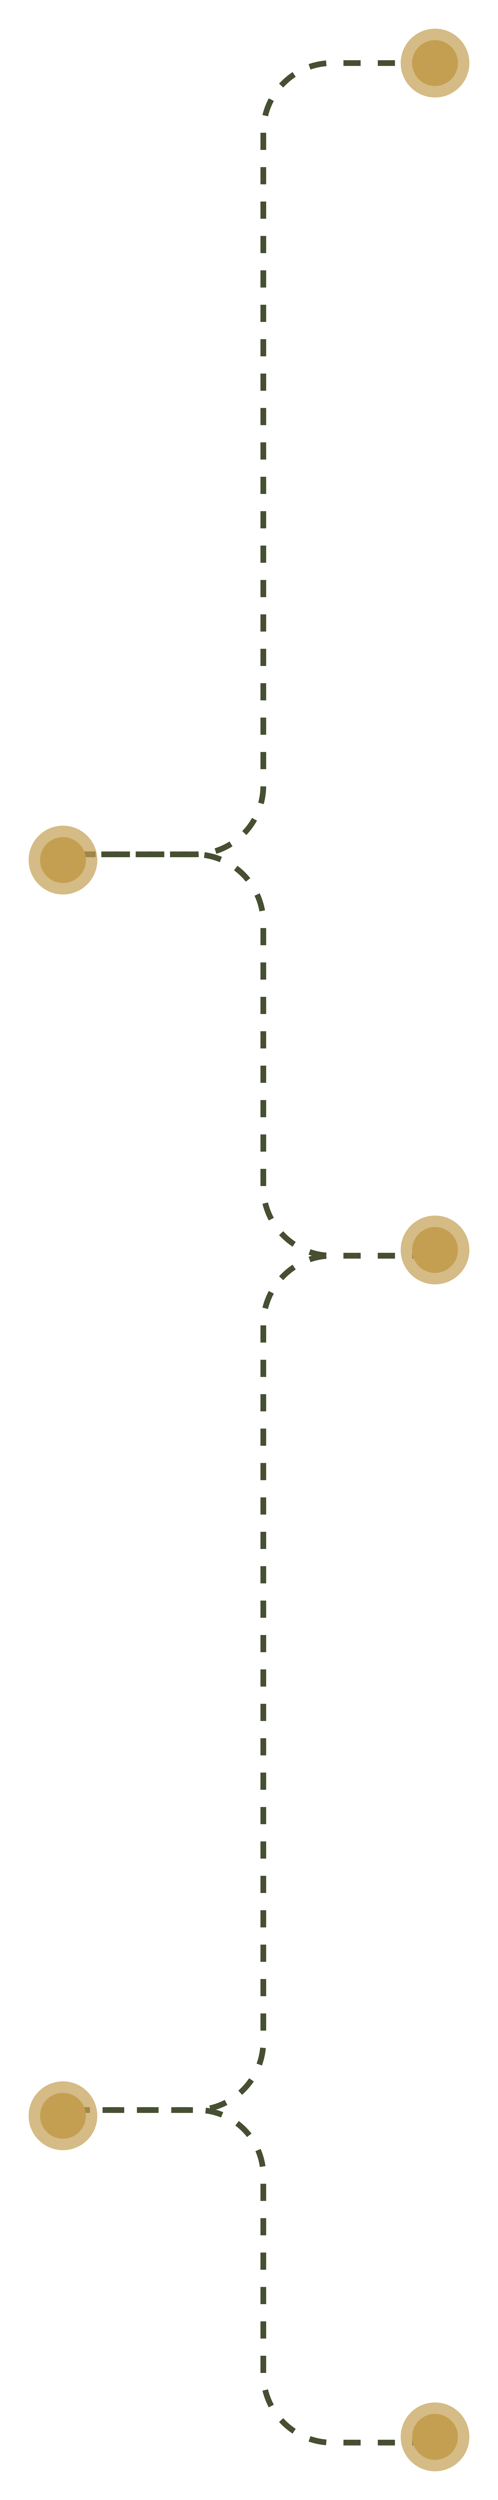<svg xmlns="http://www.w3.org/2000/svg" width="87" height="436" viewBox="0 0 87 436" fill="none"><path d="M75 11H58C51.373 11 46 16.373 46 23V103.5V137C46 143.627 40.627 149 34 149H11" stroke="#474F32" stroke-dasharray="3 3"></path><path d="M75 219H58C51.373 219 46 213.627 46 207V172.5V161C46 154.373 40.627 149 34 149H11" stroke="#474F32" stroke-dasharray="3 3"></path><path d="M75 219H58C51.373 219 46 224.373 46 231V310.5V356C46 362.627 40.627 368 34 368H11" stroke="#474F32" stroke-dasharray="3 3"></path><path d="M75 426H58C51.373 426 46 420.627 46 414V379.5V379.5C46 373.149 40.851 368 34.5 368H11" stroke="#474F32" stroke-dasharray="3 3"></path><g filter="url(#filter0_f_17642_538)"><circle cx="6" cy="6" r="6" transform="matrix(-1 0 0 1 82 5)" fill="#C49F52" fill-opacity="0.7"></circle></g><circle cx="4" cy="4" r="4" transform="matrix(-1 0 0 1 80 7)" fill="#C49F52"></circle><g filter="url(#filter1_f_17642_538)"><circle cx="6" cy="6" r="6" transform="matrix(-1 0 0 1 82 212)" fill="#C49F52" fill-opacity="0.7"></circle></g><circle cx="4" cy="4" r="4" transform="matrix(-1 0 0 1 80 214)" fill="#C49F52"></circle><g filter="url(#filter2_f_17642_538)"><circle cx="6" cy="6" r="6" transform="matrix(-1 0 0 1 17 144)" fill="#C49F52" fill-opacity="0.7"></circle></g><circle cx="4" cy="4" r="4" transform="matrix(-1 0 0 1 15 146)" fill="#C49F52"></circle><g filter="url(#filter3_f_17642_538)"><circle cx="6" cy="6" r="6" transform="matrix(-1 0 0 1 82 419)" fill="#C49F52" fill-opacity="0.7"></circle></g><circle cx="4" cy="4" r="4" transform="matrix(-1 0 0 1 80 421)" fill="#C49F52"></circle><g filter="url(#filter4_f_17642_538)"><circle cx="6" cy="6" r="6" transform="matrix(-1 0 0 1 17 363)" fill="#C49F52" fill-opacity="0.7"></circle></g><circle cx="4" cy="4" r="4" transform="matrix(-1 0 0 1 15 365)" fill="#C49F52"></circle><defs><filter id="filter0_f_17642_538" x="65" y="0" width="22" height="22" filterUnits="userSpaceOnUse" color-interpolation-filters="sRGB"><feGaussianBlur stdDeviation="2.5"></feGaussianBlur></filter><filter id="filter1_f_17642_538" x="65" y="207" width="22" height="22" filterUnits="userSpaceOnUse" color-interpolation-filters="sRGB"><feGaussianBlur stdDeviation="2.5"></feGaussianBlur></filter><filter id="filter2_f_17642_538" x="0" y="139" width="22" height="22" filterUnits="userSpaceOnUse" color-interpolation-filters="sRGB"><feGaussianBlur stdDeviation="2.5"></feGaussianBlur></filter><filter id="filter3_f_17642_538" x="65" y="414" width="22" height="22" filterUnits="userSpaceOnUse" color-interpolation-filters="sRGB"><feGaussianBlur stdDeviation="2.5"></feGaussianBlur></filter><filter id="filter4_f_17642_538" x="0" y="358" width="22" height="22" filterUnits="userSpaceOnUse" color-interpolation-filters="sRGB"><feGaussianBlur stdDeviation="2.5"></feGaussianBlur></filter></defs></svg>